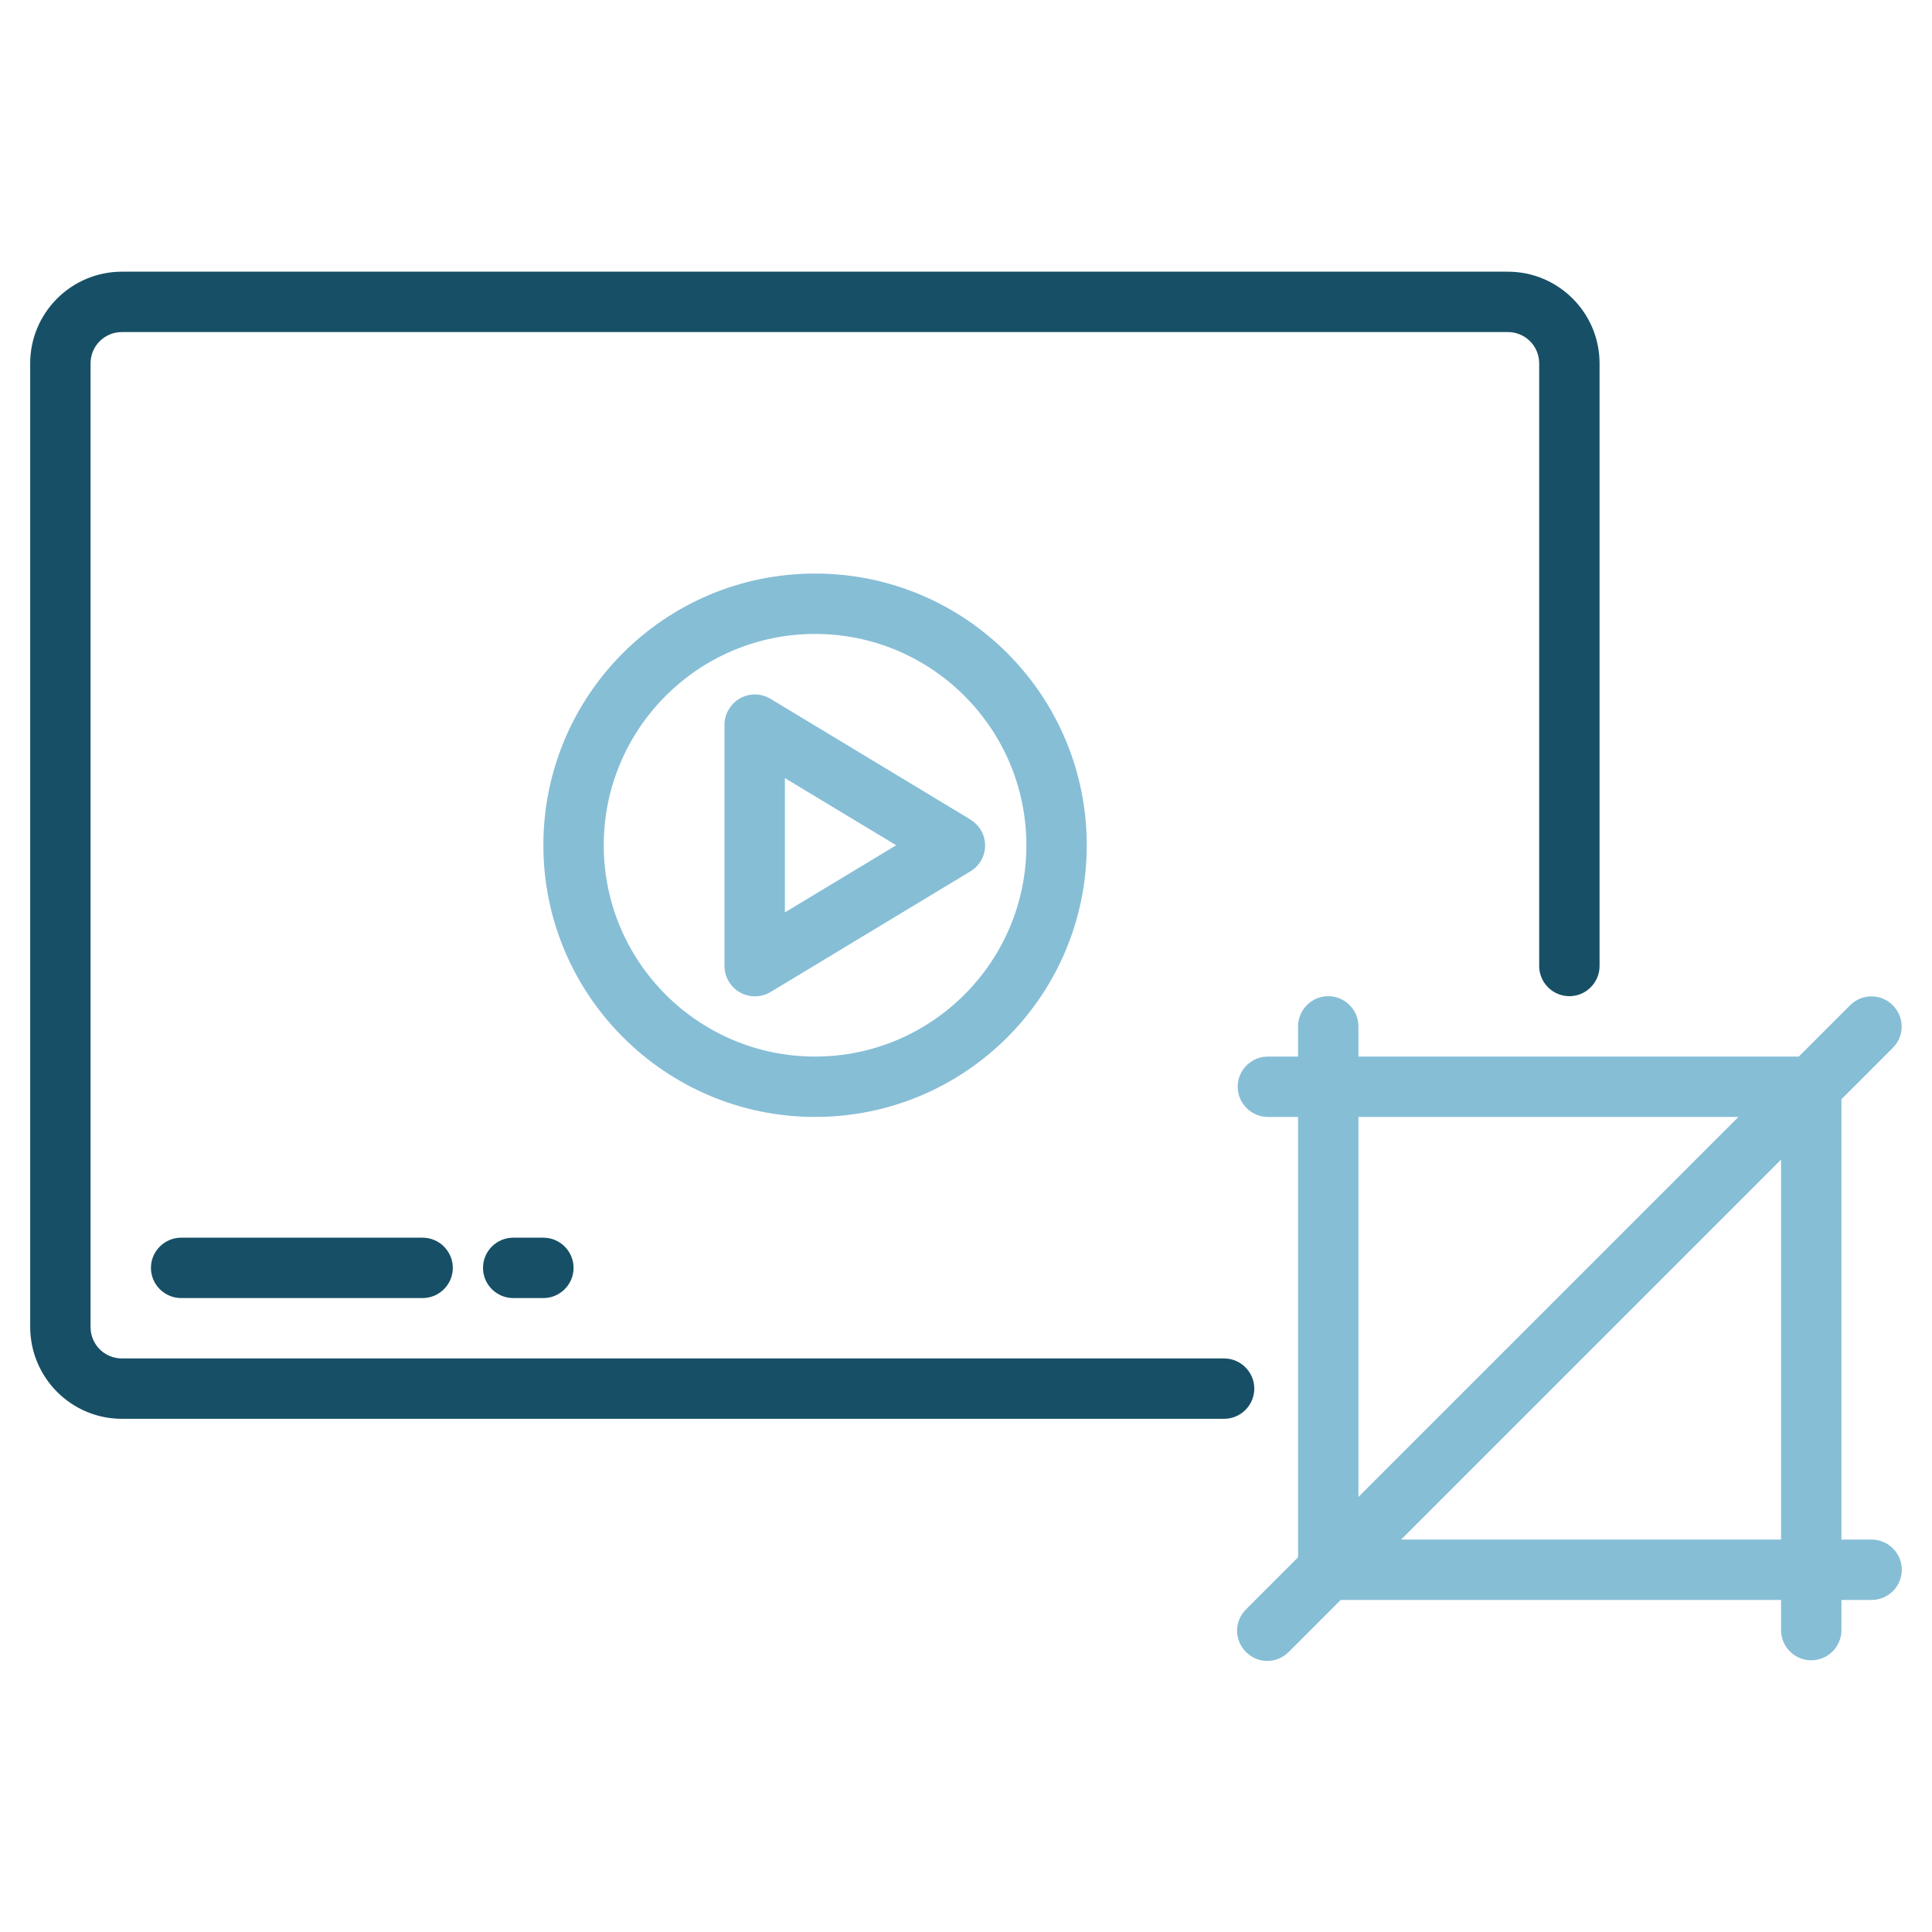<?xml version="1.0" encoding="utf-8"?>
<!-- Generator: Adobe Illustrator 23.0.1, SVG Export Plug-In . SVG Version: 6.00 Build 0)  -->
<svg version="1.1" id="Слой_1" xmlns="http://www.w3.org/2000/svg" xmlns:xlink="http://www.w3.org/1999/xlink" x="0px" y="0px"
	 viewBox="0 0 512 512" style="enable-background:new 0 0 512 512;" xml:space="preserve">
<style type="text/css">
	.st0{fill:#175066;}
	.st1{fill:#86BED6;}
</style>
<path class="st0" d="M332.4,368c0-4.4-3.6-8-8-8H32.3c-4.6,0-8.3-3.7-8.3-8.3V96.3c0-4.6,3.7-8.3,8.3-8.3h367.3
	c4.6,0,8.3,3.7,8.3,8.3V256c0,4.4,3.6,8,8,8s8-3.6,8-8V96.3c0-13.4-10.9-24.3-24.3-24.3H32.3C18.9,72,8,82.9,8,96.3v255.3
	C8,365.1,18.9,376,32.3,376h292.1C328.8,376,332.4,372.4,332.4,368z"/>
<path class="st1" d="M196.1,263c2.5,1.4,5.6,1.4,8.1-0.1l53-32c3.8-2.3,5-7.2,2.7-11c-0.7-1.1-1.6-2-2.7-2.7l-53-32
	c-3.8-2.3-8.7-1.1-11,2.7c-0.8,1.2-1.2,2.7-1.2,4.1v64C192,258.9,193.6,261.6,196.1,263z M208,206.2l29.5,17.8L208,241.8V206.2z"/>
<path class="st1" d="M216,296c39.8,0,72-32.2,72-72s-32.2-72-72-72s-72,32.2-72,72C144,263.7,176.3,296,216,296z M216,168
	c30.9,0,56,25.1,56,56s-25.1,56-56,56s-56-25.1-56-56S185.1,168,216,168z"/>
<path class="st0" d="M48,328c-4.4,0-8,3.6-8,8s3.6,8,8,8h64c4.4,0,8-3.6,8-8s-3.6-8-8-8H48z"/>
<path class="st0" d="M136,328c-4.4,0-8,3.6-8,8s3.6,8,8,8h8c4.4,0,8-3.6,8-8s-3.6-8-8-8H136z"/>
<path class="st1" d="M496,408h-8V291.3l13.7-13.7c3.1-3.2,3-8.2-0.2-11.3c-3.1-3-8-3-11.1,0L476.7,280H360v-8c0-4.4-3.6-8-8-8
	s-8,3.6-8,8v8h-8c-4.4,0-8,3.6-8,8s3.6,8,8,8h8v116.7l-13.7,13.7c-3.2,3.1-3.3,8.1-0.2,11.3c3.1,3.2,8.1,3.3,11.3,0.2
	c0.1-0.1,0.1-0.1,0.2-0.2l13.7-13.7H472v8c0,4.4,3.6,8,8,8s8-3.6,8-8v-8h8c4.4,0,8-3.6,8-8S500.4,408,496,408z M360,296h100.7
	L360,396.7V296z M472,307.3V408H371.3L472,307.3z"/>
</svg>
